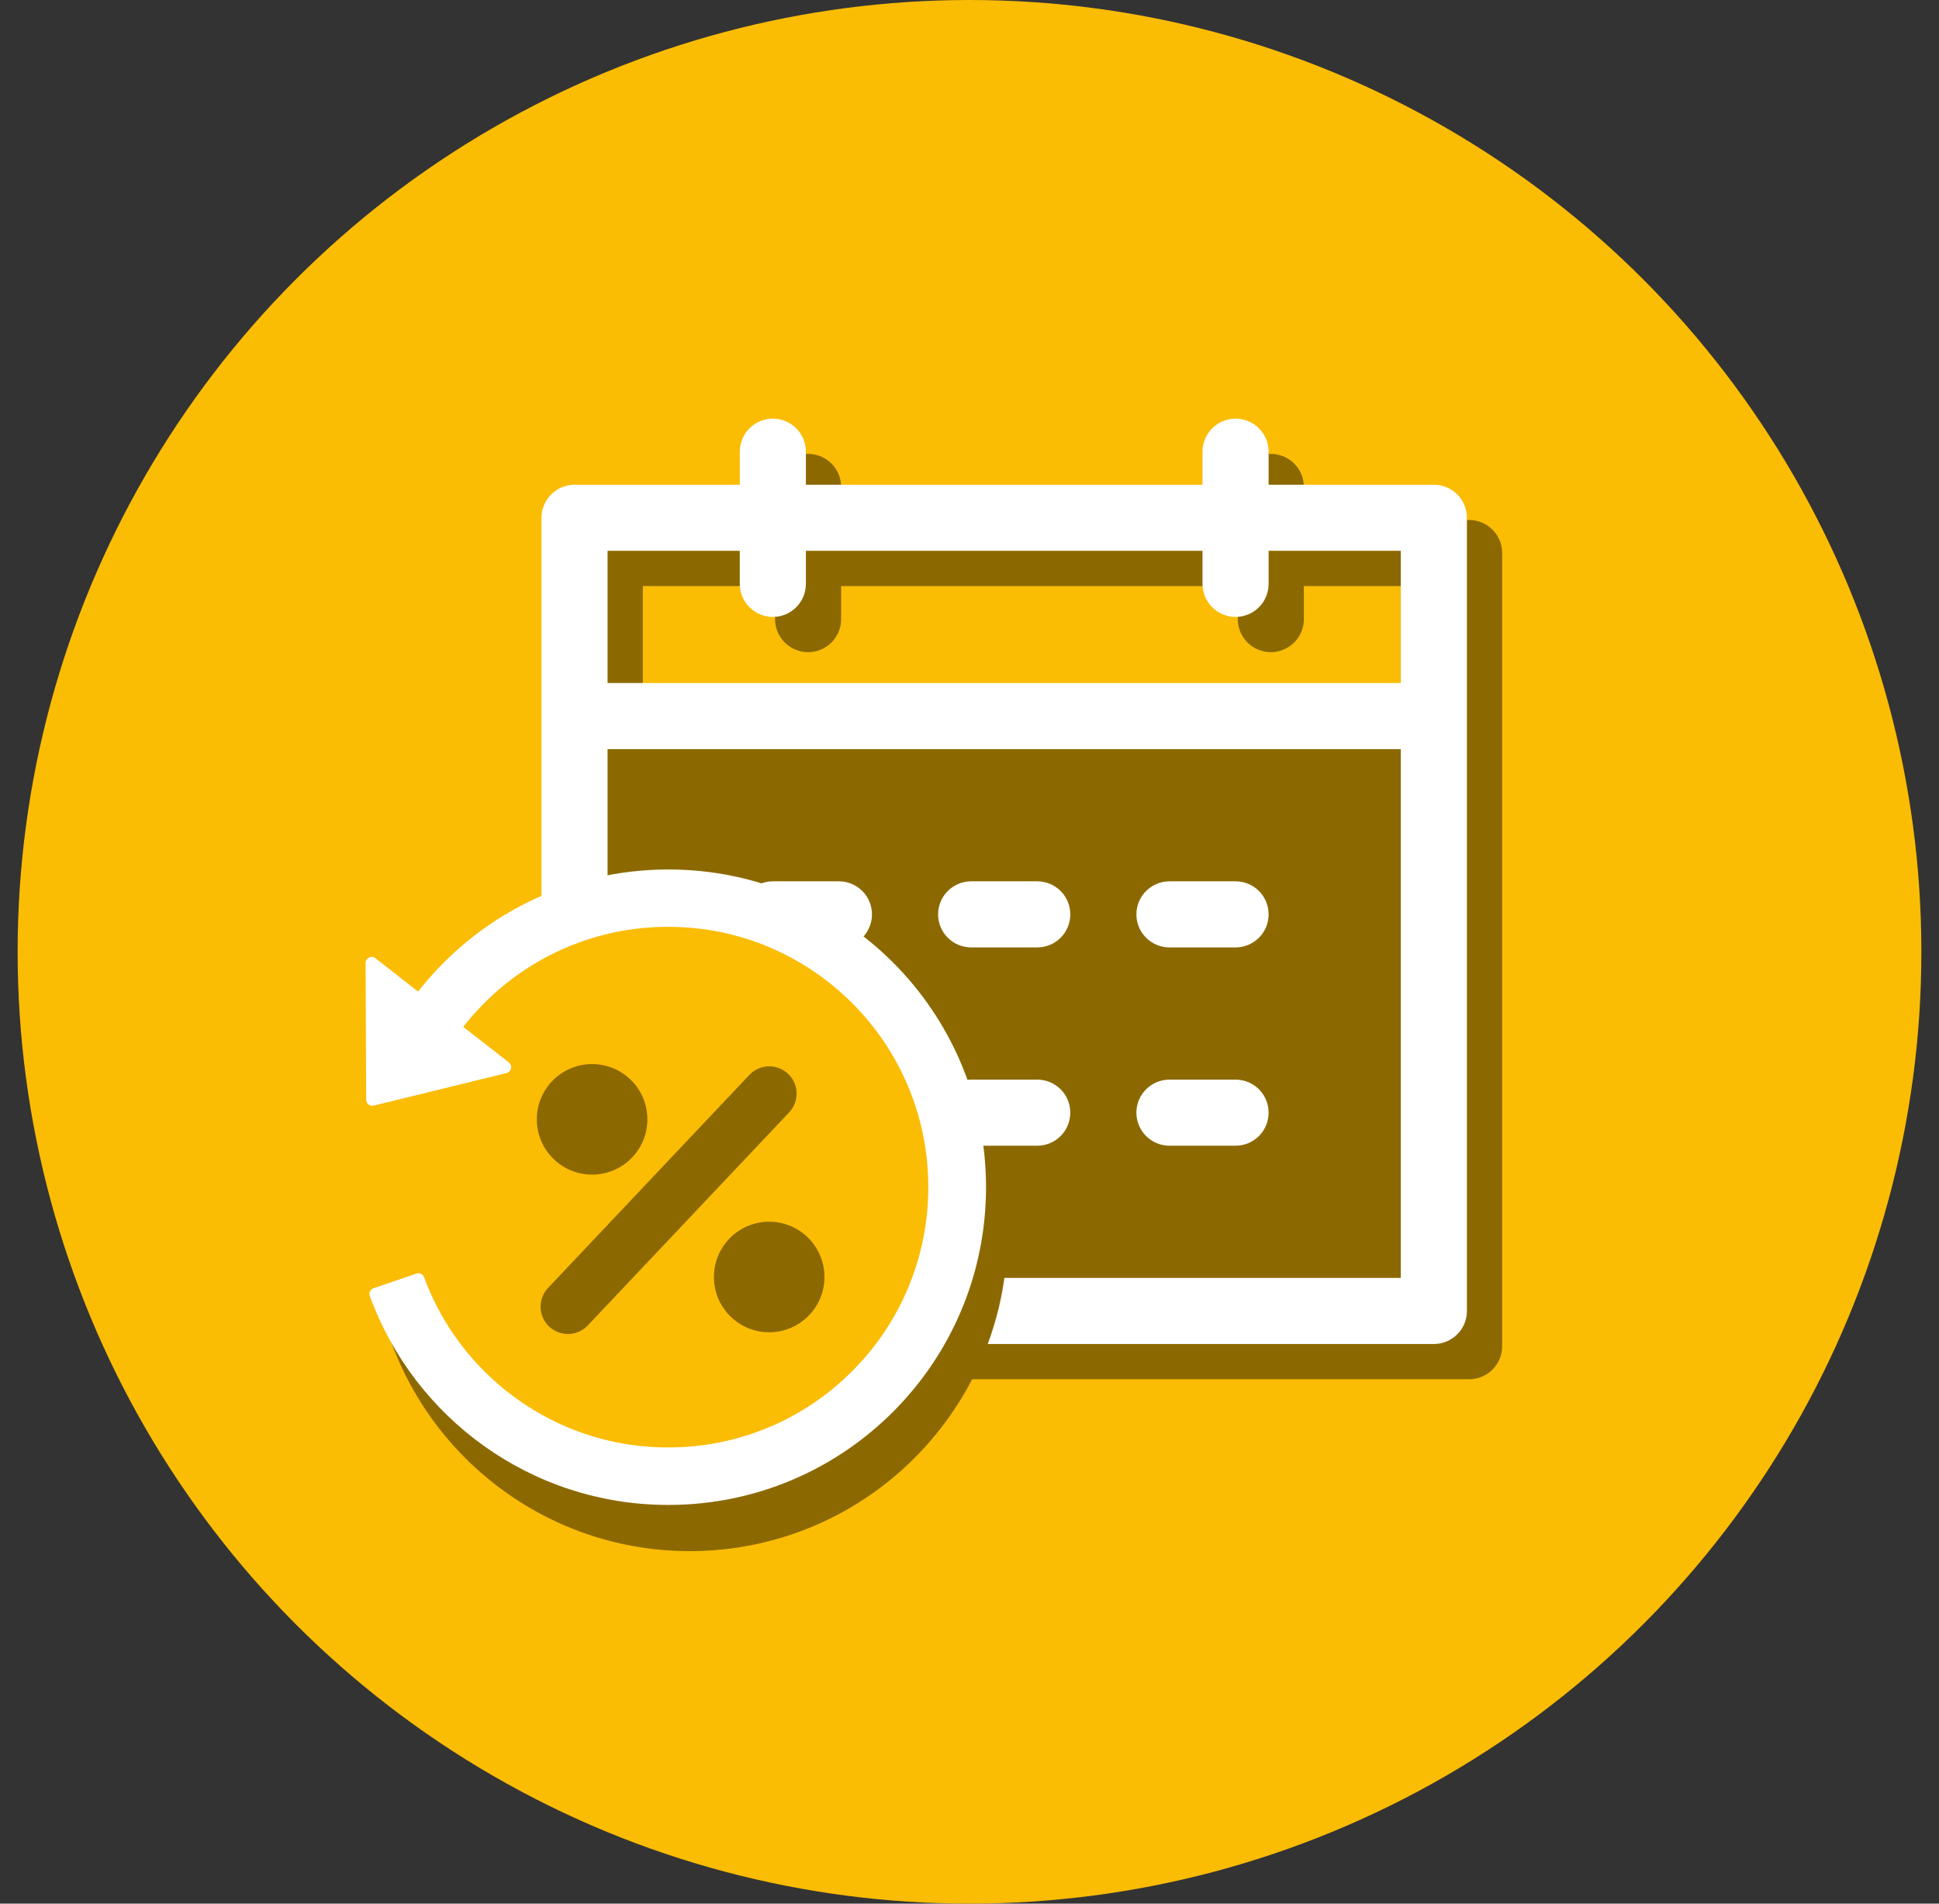 <svg width="55" height="54" viewBox="0 0 55 54" fill="none" xmlns="http://www.w3.org/2000/svg">
<rect x="0" y="0" width="55" height="54" fill="#333333" stroke="none"/>
<circle cx="27.5" cy="27" r="27" fill="#FBBC04"/>
<path fill-rule="evenodd" clip-rule="evenodd" d="M18.234 25.624V22.25H40.734V37.25H25.595C25.195 37.95 24.689 38.583 24.099 39.125H41.672C41.92 39.125 42.159 39.026 42.335 38.85C42.511 38.675 42.609 38.436 42.609 38.188V15.688C42.609 15.439 42.511 15.2 42.335 15.025C42.159 14.849 41.92 14.75 41.672 14.75H36.984V13.812C36.984 13.564 36.886 13.325 36.71 13.15C36.534 12.974 36.295 12.875 36.047 12.875C35.798 12.875 35.56 12.974 35.384 13.15C35.208 13.325 35.109 13.564 35.109 13.812V14.75H23.859V13.812C23.859 13.564 23.761 13.325 23.585 13.15C23.409 12.974 23.171 12.875 22.922 12.875C22.673 12.875 22.435 12.974 22.259 13.15C22.083 13.325 21.984 13.564 21.984 13.812V14.75H17.297C17.048 14.75 16.81 14.849 16.634 15.025C16.458 15.2 16.359 15.439 16.359 15.688V26.001C16.956 25.802 17.584 25.673 18.234 25.624ZM24.328 27.875C23.707 27.256 22.983 26.742 22.184 26.36C22.207 26.33 22.232 26.302 22.259 26.275C22.435 26.099 22.673 26 22.922 26H24.797C25.046 26 25.284 26.099 25.46 26.275C25.636 26.45 25.734 26.689 25.734 26.938C25.734 27.186 25.636 27.425 25.46 27.6C25.284 27.776 25.046 27.875 24.797 27.875H24.328ZM36.984 16.625H40.734V20.375H18.234V16.625H21.984V17.562C21.984 17.811 22.083 18.05 22.259 18.225C22.435 18.401 22.673 18.5 22.922 18.5C23.171 18.5 23.409 18.401 23.585 18.225C23.761 18.05 23.859 17.811 23.859 17.562V16.625H35.109V17.562C35.109 17.811 35.208 18.05 35.384 18.225C35.56 18.401 35.798 18.5 36.047 18.5C36.295 18.5 36.534 18.401 36.71 18.225C36.886 18.05 36.984 17.811 36.984 17.562V16.625ZM30.422 26H28.547C28.298 26 28.06 26.099 27.884 26.275C27.708 26.45 27.609 26.689 27.609 26.938C27.609 27.186 27.708 27.425 27.884 27.6C28.06 27.776 28.298 27.875 28.547 27.875H30.422C30.671 27.875 30.909 27.776 31.085 27.6C31.261 27.425 31.359 27.186 31.359 26.938C31.359 26.689 31.261 26.45 31.085 26.275C30.909 26.099 30.671 26 30.422 26ZM30.422 31.625H28.547C28.298 31.625 28.06 31.724 27.884 31.9C27.708 32.075 27.609 32.314 27.609 32.562C27.609 32.811 27.708 33.05 27.884 33.225C28.06 33.401 28.298 33.5 28.547 33.5H30.422C30.671 33.5 30.909 33.401 31.085 33.225C31.261 33.05 31.359 32.811 31.359 32.562C31.359 32.314 31.261 32.075 31.085 31.9C30.909 31.724 30.671 31.625 30.422 31.625ZM36.71 26.275C36.534 26.099 36.295 26 36.047 26H34.172C33.923 26 33.685 26.099 33.509 26.275C33.333 26.45 33.234 26.689 33.234 26.938C33.234 27.186 33.333 27.425 33.509 27.6C33.685 27.776 33.923 27.875 34.172 27.875H36.047C36.295 27.875 36.534 27.776 36.71 27.6C36.886 27.425 36.984 27.186 36.984 26.938C36.984 26.689 36.886 26.45 36.71 26.275ZM36.71 31.9C36.534 31.724 36.295 31.625 36.047 31.625H34.172C33.923 31.625 33.685 31.724 33.509 31.9C33.333 32.075 33.234 32.314 33.234 32.562C33.234 32.811 33.333 33.05 33.509 33.225C33.685 33.401 33.923 33.5 34.172 33.5H36.047C36.295 33.5 36.534 33.401 36.71 33.225C36.886 33.05 36.984 32.811 36.984 32.562C36.984 32.314 36.886 32.075 36.71 31.9Z" fill="#8C6900"/>
<path d="M17.023 20.859H40.141V36.898H26.247C28.277 30.833 23.389 24.665 17.023 25.294V20.859Z" fill="#8C6900"/>
<path fill-rule="evenodd" clip-rule="evenodd" d="M17.234 25.765V21.25H39.734V36.25H26.076C25.808 36.926 25.449 37.557 25.014 38.125H40.672C40.92 38.125 41.159 38.026 41.335 37.85C41.511 37.675 41.609 37.436 41.609 37.188V14.688C41.609 14.439 41.511 14.2 41.335 14.025C41.159 13.849 40.92 13.75 40.672 13.75H35.984V12.812C35.984 12.564 35.886 12.325 35.71 12.15C35.534 11.974 35.295 11.875 35.047 11.875C34.798 11.875 34.56 11.974 34.384 12.15C34.208 12.325 34.109 12.564 34.109 12.812V13.75H22.859V12.812C22.859 12.564 22.761 12.325 22.585 12.15C22.409 11.974 22.171 11.875 21.922 11.875C21.673 11.875 21.435 11.974 21.259 12.15C21.083 12.325 20.984 12.564 20.984 12.812V13.75H16.297C16.048 13.75 15.81 13.849 15.634 14.025C15.458 14.2 15.359 14.439 15.359 14.688V26.415C15.946 26.122 16.575 25.902 17.234 25.765ZM23.098 26.875C22.454 26.452 21.743 26.122 20.985 25.904C20.993 25.668 21.091 25.442 21.259 25.275C21.435 25.099 21.673 25 21.922 25H23.797C24.046 25 24.284 25.099 24.46 25.275C24.636 25.45 24.734 25.689 24.734 25.938C24.734 26.186 24.636 26.425 24.46 26.6C24.284 26.776 24.046 26.875 23.797 26.875H23.098ZM35.984 15.625H39.734V19.375H17.234V15.625H20.984V16.562C20.984 16.811 21.083 17.05 21.259 17.225C21.435 17.401 21.673 17.5 21.922 17.5C22.171 17.5 22.409 17.401 22.585 17.225C22.761 17.05 22.859 16.811 22.859 16.562V15.625H34.109V16.562C34.109 16.811 34.208 17.05 34.384 17.225C34.56 17.401 34.798 17.5 35.047 17.5C35.295 17.5 35.534 17.401 35.71 17.225C35.886 17.05 35.984 16.811 35.984 16.562V15.625ZM29.422 25H27.547C27.298 25 27.06 25.099 26.884 25.275C26.708 25.45 26.609 25.689 26.609 25.938C26.609 26.186 26.708 26.425 26.884 26.6C27.06 26.776 27.298 26.875 27.547 26.875H29.422C29.671 26.875 29.909 26.776 30.085 26.6C30.261 26.425 30.359 26.186 30.359 25.938C30.359 25.689 30.261 25.45 30.085 25.275C29.909 25.099 29.671 25 29.422 25ZM29.422 30.625H27.547C27.298 30.625 27.06 30.724 26.884 30.9C26.708 31.075 26.609 31.314 26.609 31.562C26.609 31.811 26.708 32.05 26.884 32.225C27.06 32.401 27.298 32.5 27.547 32.5H29.422C29.671 32.5 29.909 32.401 30.085 32.225C30.261 32.05 30.359 31.811 30.359 31.562C30.359 31.314 30.261 31.075 30.085 30.9C29.909 30.724 29.671 30.625 29.422 30.625ZM35.71 25.275C35.534 25.099 35.295 25 35.047 25H33.172C32.923 25 32.685 25.099 32.509 25.275C32.333 25.45 32.234 25.689 32.234 25.938C32.234 26.186 32.333 26.425 32.509 26.6C32.685 26.776 32.923 26.875 33.172 26.875H35.047C35.295 26.875 35.534 26.776 35.71 26.6C35.886 26.425 35.984 26.186 35.984 25.938C35.984 25.689 35.886 25.45 35.71 25.275ZM35.71 30.9C35.534 30.724 35.295 30.625 35.047 30.625H33.172C32.923 30.625 32.685 30.724 32.509 30.9C32.333 31.075 32.234 31.314 32.234 31.562C32.234 31.811 32.333 32.05 32.509 32.225C32.685 32.401 32.923 32.5 33.172 32.5H35.047C35.295 32.5 35.534 32.401 35.71 32.225C35.886 32.05 35.984 31.811 35.984 31.562C35.984 31.314 35.886 31.075 35.71 30.9Z" fill="white"/>
<path d="M28.578 34.976C28.585 39.959 24.548 44 19.567 44C15.676 44 12.361 41.532 11.099 38.075C11.067 37.984 11.114 37.884 11.204 37.854L12.421 37.435C12.463 37.421 12.51 37.423 12.55 37.442C12.591 37.462 12.622 37.496 12.638 37.538C12.676 37.645 12.719 37.753 12.764 37.858C13.136 38.738 13.668 39.527 14.346 40.206C15.018 40.88 15.815 41.417 16.691 41.789C17.599 42.173 18.567 42.369 19.563 42.369C20.561 42.369 21.526 42.173 22.434 41.789C23.311 41.419 24.108 40.881 24.78 40.206C25.454 39.533 25.991 38.736 26.361 37.858C26.745 36.948 26.941 35.982 26.941 34.984C26.941 32.066 27.429 31.512 28.578 34.976Z" fill="#8C6900"/>
<path d="M10.648 27.181L11.859 28.128C13.509 26.018 16.076 24.664 18.958 24.664C23.934 24.664 27.962 28.688 27.969 33.666C27.975 38.65 23.939 42.69 18.958 42.69C15.067 42.69 11.751 40.222 10.49 36.765C10.457 36.675 10.505 36.574 10.595 36.544L11.812 36.126C11.854 36.111 11.9 36.114 11.941 36.133C11.981 36.152 12.013 36.187 12.028 36.229C12.067 36.336 12.11 36.443 12.155 36.549C12.526 37.428 13.058 38.218 13.736 38.896C14.409 39.57 15.206 40.108 16.082 40.48C16.99 40.864 17.958 41.059 18.953 41.059C19.951 41.059 20.917 40.864 21.825 40.48C22.702 40.11 23.499 39.572 24.17 38.896C24.845 38.224 25.382 37.426 25.752 36.549C26.136 35.639 26.331 34.673 26.331 33.675C26.331 32.677 26.136 31.712 25.752 30.802C25.381 29.922 24.849 29.132 24.17 28.454C23.492 27.776 22.703 27.244 21.825 26.87C20.917 26.486 19.949 26.291 18.953 26.291C17.956 26.291 16.99 26.486 16.082 26.87C15.205 27.241 14.408 27.779 13.736 28.454C13.524 28.666 13.325 28.892 13.14 29.128L14.432 30.136C14.457 30.156 14.477 30.183 14.488 30.213C14.499 30.243 14.501 30.276 14.495 30.308C14.488 30.34 14.472 30.369 14.45 30.392C14.427 30.415 14.399 30.431 14.367 30.439L10.599 31.362C10.492 31.387 10.387 31.306 10.387 31.197L10.369 27.314C10.372 27.173 10.537 27.093 10.648 27.181Z" fill="white"/>
<path d="M16.109 37.066L21.82 31.023" stroke="#8C6900" stroke-width="1.55" stroke-linecap="round"/>
<circle cx="16.795" cy="31.752" r="1.568" fill="#8C6900"/>
<circle cx="21.818" cy="36.224" r="1.568" fill="#8C6900"/>
</svg>
